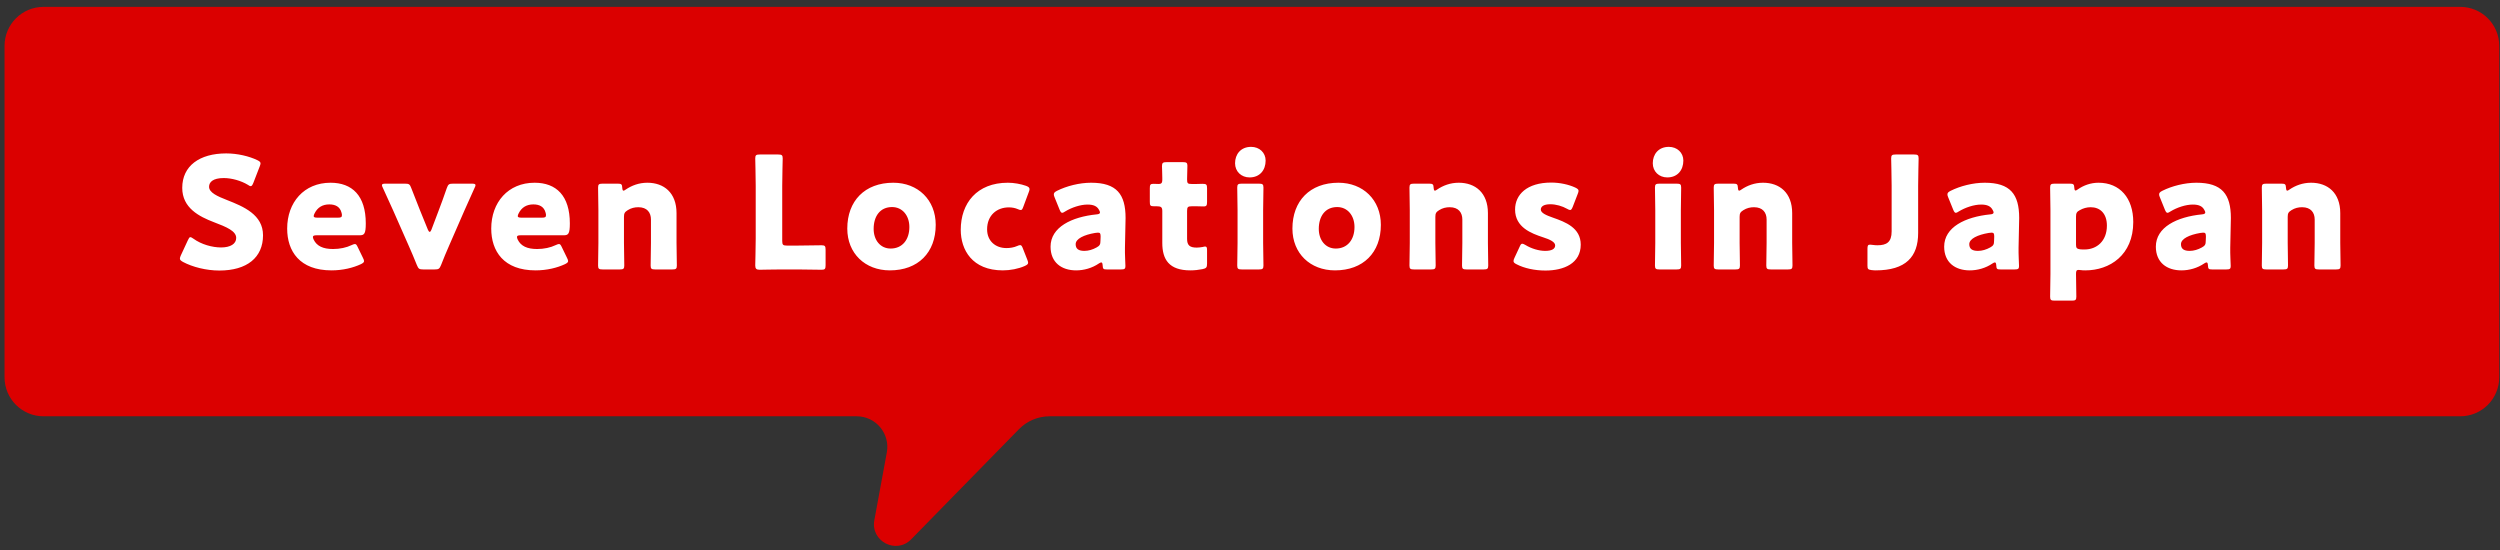 <svg width="327" height="72" viewBox="0 0 327 72" fill="none" xmlns="http://www.w3.org/2000/svg">
<rect x="0" y="0" width="327" height="72" fill="#333333" stroke="none"/>
<path d="M321.806 0.9H5.694C2.876 0.9 0.594 3.183 0.594 6V49.35C0.594 52.168 2.876 54.45 5.694 54.45H112.055C114.561 54.45 116.454 56.72 115.995 59.187L114.363 68.042C113.853 70.796 117.225 72.549 119.182 70.541L133.284 56.133C134.342 55.056 135.783 54.45 137.294 54.45H321.8C324.618 54.45 326.9 52.168 326.9 49.35V6C326.9 3.183 324.618 0.9 321.8 0.9H321.806Z" fill="#DB0000"/>
<path d="M29.692 26.165C31.874 27.022 34.404 28.083 34.404 30.776C34.404 33.672 32.323 35.386 28.692 35.386C26.958 35.386 25.163 34.917 23.939 34.264C23.653 34.101 23.531 33.999 23.531 33.815C23.531 33.713 23.572 33.591 23.653 33.407L24.571 31.428C24.694 31.163 24.775 31.02 24.898 31.02C25 31.02 25.122 31.102 25.305 31.224C26.346 31.979 27.774 32.367 28.916 32.367C30.14 32.367 30.895 31.898 30.895 31.122C30.895 30.225 29.651 29.694 27.978 29.062C26.06 28.328 23.837 27.206 23.837 24.574C23.837 21.698 26.101 20.066 29.59 20.066C31.058 20.066 32.588 20.433 33.649 20.943C33.935 21.085 34.078 21.188 34.078 21.371C34.078 21.473 34.037 21.596 33.975 21.759L33.139 23.921C33.017 24.207 32.935 24.349 32.792 24.349C32.69 24.349 32.588 24.288 32.405 24.166C31.527 23.636 30.303 23.289 29.263 23.289C27.855 23.289 27.346 23.819 27.346 24.431C27.346 25.186 28.427 25.675 29.692 26.165ZM46.803 32.346L47.477 33.733C47.558 33.897 47.619 34.039 47.619 34.142C47.619 34.305 47.497 34.407 47.211 34.55C46.212 35.019 44.865 35.365 43.356 35.365C39.194 35.365 37.562 32.856 37.562 29.898C37.562 26.471 39.765 23.901 43.233 23.901C46.069 23.901 47.844 25.594 47.844 29.225C47.844 30.612 47.64 30.776 47.028 30.776H41.397C41.071 30.776 40.928 30.837 40.928 31C40.928 31.102 40.969 31.204 41.03 31.347C41.438 32.183 42.254 32.571 43.56 32.571C44.457 32.571 45.314 32.387 45.987 32.061C46.171 31.979 46.314 31.918 46.416 31.918C46.579 31.918 46.661 32.04 46.803 32.346ZM44.213 28.47C44.58 28.47 44.723 28.409 44.723 28.164C44.723 28.083 44.723 28.001 44.682 27.858C44.478 27.002 43.825 26.736 43.07 26.736C42.193 26.736 41.54 27.124 41.153 27.899C41.071 28.062 41.03 28.164 41.03 28.266C41.03 28.409 41.173 28.47 41.499 28.47H44.213ZM60.749 27.532L58.729 32.163C58.362 33.02 58.056 33.713 57.689 34.672C57.485 35.161 57.383 35.243 56.852 35.243H55.363C54.833 35.243 54.731 35.161 54.527 34.672C54.139 33.713 53.833 32.979 53.486 32.203L51.426 27.532C51.059 26.716 50.671 25.859 50.08 24.574C49.998 24.411 49.957 24.309 49.957 24.227C49.957 24.064 50.1 24.023 50.426 24.023H52.976C53.507 24.023 53.609 24.105 53.792 24.594C54.241 25.757 54.588 26.655 54.914 27.45L55.975 30.061C56.057 30.245 56.138 30.327 56.2 30.327C56.281 30.327 56.363 30.225 56.424 30.061L57.403 27.471C57.709 26.675 58.035 25.777 58.444 24.594C58.627 24.105 58.729 24.023 59.26 24.023H61.728C62.054 24.023 62.197 24.064 62.197 24.227C62.197 24.309 62.156 24.411 62.075 24.574C61.504 25.859 61.116 26.716 60.749 27.532ZM73.496 32.346L74.169 33.733C74.25 33.897 74.311 34.039 74.311 34.142C74.311 34.305 74.189 34.407 73.903 34.55C72.904 35.019 71.558 35.365 70.048 35.365C65.886 35.365 64.254 32.856 64.254 29.898C64.254 26.471 66.457 23.901 69.925 23.901C72.761 23.901 74.536 25.594 74.536 29.225C74.536 30.612 74.332 30.776 73.72 30.776H68.09C67.763 30.776 67.62 30.837 67.62 31C67.62 31.102 67.661 31.204 67.722 31.347C68.13 32.183 68.946 32.571 70.252 32.571C71.15 32.571 72.006 32.387 72.68 32.061C72.863 31.979 73.006 31.918 73.108 31.918C73.271 31.918 73.353 32.04 73.496 32.346ZM70.905 28.47C71.272 28.47 71.415 28.409 71.415 28.164C71.415 28.083 71.415 28.001 71.374 27.858C71.17 27.002 70.517 26.736 69.762 26.736C68.885 26.736 68.232 27.124 67.845 27.899C67.763 28.062 67.722 28.164 67.722 28.266C67.722 28.409 67.865 28.47 68.192 28.47H70.905ZM81.615 28.368V31.775C81.615 32.611 81.656 34.59 81.656 34.733C81.656 35.161 81.534 35.243 81.065 35.243H78.821C78.351 35.243 78.229 35.161 78.229 34.733C78.229 34.59 78.27 32.611 78.27 31.775V27.491C78.27 26.655 78.229 24.676 78.229 24.533C78.229 24.105 78.351 24.023 78.821 24.023H80.82C81.269 24.023 81.371 24.105 81.391 24.553C81.411 24.819 81.452 24.941 81.554 24.941C81.615 24.941 81.697 24.9 81.84 24.798C82.615 24.268 83.574 23.901 84.675 23.901C86.838 23.901 88.49 25.206 88.49 27.879V31.775C88.49 32.611 88.531 34.59 88.531 34.733C88.531 35.161 88.409 35.243 87.939 35.243H85.695C85.226 35.243 85.104 35.161 85.104 34.733C85.104 34.59 85.145 32.611 85.145 31.775V28.715C85.145 27.817 84.655 27.104 83.492 27.104C83.023 27.104 82.554 27.206 82.105 27.491C81.717 27.736 81.615 27.899 81.615 28.368ZM104.315 35.243H102.234C101.295 35.243 99.5 35.284 99.357 35.284C98.929 35.284 98.786 35.141 98.786 34.713C98.786 34.57 98.847 32.306 98.847 31.224V24.288C98.847 23.207 98.786 20.861 98.786 20.718C98.786 20.29 98.909 20.208 99.378 20.208H101.785C102.254 20.208 102.377 20.29 102.377 20.718C102.377 20.861 102.315 23.207 102.315 24.288V31.51C102.315 32.02 102.417 32.122 102.927 32.122H104.315C105.273 32.122 107.334 32.081 107.477 32.081C107.905 32.081 107.987 32.203 107.987 32.673V34.692C107.987 35.161 107.905 35.284 107.477 35.284C107.334 35.284 105.273 35.243 104.315 35.243ZM116.843 23.901C120.067 23.901 122.392 26.145 122.392 29.409C122.392 33.04 120.087 35.365 116.395 35.365C113.151 35.365 110.825 33.142 110.825 29.898C110.825 26.288 113.11 23.901 116.843 23.901ZM116.68 27.083C115.109 27.083 114.273 28.287 114.273 29.939C114.273 31.408 115.15 32.51 116.497 32.51C118.027 32.51 118.945 31.347 118.945 29.694C118.945 28.185 118.027 27.083 116.68 27.083ZM134.376 33.978C134.438 34.142 134.478 34.264 134.478 34.366C134.478 34.55 134.336 34.651 134.03 34.794C133.214 35.161 132.132 35.365 131.174 35.365C127.155 35.365 125.666 32.673 125.666 30.061C125.666 26.573 127.787 23.901 131.826 23.901C132.622 23.901 133.52 24.064 134.213 24.309C134.519 24.431 134.662 24.533 134.662 24.737C134.662 24.819 134.642 24.941 134.58 25.084L133.866 27.002C133.744 27.328 133.683 27.471 133.52 27.471C133.418 27.471 133.295 27.43 133.112 27.348C132.785 27.206 132.377 27.124 131.969 27.124C130.378 27.124 129.113 28.164 129.113 30C129.113 31.51 130.194 32.448 131.643 32.448C132.112 32.448 132.622 32.367 133.03 32.183C133.214 32.102 133.336 32.061 133.438 32.061C133.601 32.061 133.683 32.203 133.805 32.53L134.376 33.978ZM146.634 35.243H144.777C144.329 35.243 144.247 35.182 144.227 34.713C144.206 34.447 144.165 34.325 144.043 34.325C143.982 34.325 143.88 34.366 143.757 34.447C142.839 35.08 141.758 35.365 140.759 35.365C138.841 35.365 137.413 34.325 137.413 32.265C137.413 29.715 140.167 28.368 143.431 28.042C143.737 28.021 143.88 27.94 143.88 27.777C143.88 27.695 143.819 27.573 143.737 27.43C143.492 26.981 143.043 26.757 142.248 26.757C141.309 26.757 140.167 27.144 139.331 27.654C139.147 27.777 139.025 27.838 138.943 27.838C138.8 27.838 138.719 27.715 138.596 27.43L137.943 25.818C137.862 25.635 137.841 25.533 137.841 25.431C137.841 25.227 137.943 25.125 138.249 24.962C139.514 24.329 141.187 23.901 142.717 23.901C146.063 23.901 147.225 25.41 147.225 28.511L147.144 32.407C147.123 33.183 147.205 34.55 147.205 34.815C147.205 35.161 147.083 35.243 146.634 35.243ZM143.961 30.959C143.961 30.551 143.9 30.429 143.615 30.429C143.553 30.429 143.329 30.449 143.227 30.47C141.799 30.714 140.697 31.224 140.697 31.938C140.697 32.571 141.105 32.816 141.84 32.816C142.37 32.816 142.921 32.652 143.431 32.367C143.839 32.142 143.941 31.979 143.941 31.489L143.961 30.959ZM157.883 32.754V34.488C157.883 34.978 157.781 35.1 157.291 35.202C156.781 35.304 156.251 35.365 155.7 35.365C152.905 35.365 152.028 33.938 152.028 31.775V27.593C152.028 27.083 151.844 26.981 151.293 26.981H150.947C150.457 26.981 150.396 26.879 150.396 26.39V24.635C150.396 24.186 150.457 24.044 150.845 24.044C151.028 24.044 151.314 24.064 151.579 24.064C151.865 24.064 152.028 23.942 152.028 23.574V23.248C152.028 22.677 151.987 21.983 151.987 21.718C151.987 21.29 152.13 21.208 152.599 21.208H154.721C155.169 21.208 155.312 21.29 155.312 21.657C155.312 21.922 155.271 22.962 155.271 23.452C155.271 23.982 155.353 24.064 155.863 24.064H156.536C156.761 24.064 157.107 24.044 157.271 24.044C157.801 24.044 157.883 24.125 157.883 24.655V26.39C157.883 26.859 157.821 27.002 157.434 27.002C157.169 27.002 156.801 26.981 156.536 26.981H155.883C155.373 26.981 155.271 27.083 155.271 27.593V31.245C155.271 32.081 155.618 32.387 156.536 32.387C156.801 32.387 157.046 32.346 157.311 32.306C157.454 32.265 157.556 32.244 157.638 32.244C157.842 32.244 157.883 32.387 157.883 32.754ZM163.647 19.209C164.728 19.209 165.544 19.963 165.544 21.004C165.544 22.248 164.789 23.207 163.443 23.207C162.362 23.207 161.546 22.432 161.546 21.351C161.546 20.188 162.28 19.209 163.647 19.209ZM164.667 35.243H162.423C161.954 35.243 161.831 35.161 161.831 34.733C161.831 34.59 161.872 32.611 161.872 31.775V27.491C161.872 26.655 161.831 24.676 161.831 24.533C161.831 24.105 161.954 24.023 162.423 24.023H164.667C165.136 24.023 165.259 24.105 165.259 24.533C165.259 24.676 165.218 26.655 165.218 27.491V31.775C165.218 32.611 165.259 34.59 165.259 34.733C165.259 35.161 165.136 35.243 164.667 35.243ZM175.067 23.901C178.29 23.901 180.616 26.145 180.616 29.409C180.616 33.04 178.311 35.365 174.618 35.365C171.375 35.365 169.049 33.142 169.049 29.898C169.049 26.288 171.334 23.901 175.067 23.901ZM174.904 27.083C173.333 27.083 172.497 28.287 172.497 29.939C172.497 31.408 173.374 32.51 174.72 32.51C176.25 32.51 177.168 31.347 177.168 29.694C177.168 28.185 176.25 27.083 174.904 27.083ZM187.745 28.368V31.775C187.745 32.611 187.786 34.59 187.786 34.733C187.786 35.161 187.663 35.243 187.194 35.243H184.95C184.481 35.243 184.358 35.161 184.358 34.733C184.358 34.59 184.399 32.611 184.399 31.775V27.491C184.399 26.655 184.358 24.676 184.358 24.533C184.358 24.105 184.481 24.023 184.95 24.023H186.949C187.398 24.023 187.5 24.105 187.52 24.553C187.541 24.819 187.582 24.941 187.684 24.941C187.745 24.941 187.826 24.9 187.969 24.798C188.744 24.268 189.703 23.901 190.805 23.901C192.967 23.901 194.62 25.206 194.62 27.879V31.775C194.62 32.611 194.66 34.59 194.66 34.733C194.66 35.161 194.538 35.243 194.069 35.243H191.825C191.356 35.243 191.233 35.161 191.233 34.733C191.233 34.59 191.274 32.611 191.274 31.775V28.715C191.274 27.817 190.784 27.104 189.622 27.104C189.152 27.104 188.683 27.206 188.234 27.491C187.847 27.736 187.745 27.899 187.745 28.368ZM203.129 28.47C204.761 29.041 206.76 29.796 206.76 32C206.76 34.447 204.557 35.386 202.15 35.386C200.763 35.386 199.396 35.1 198.376 34.57C198.09 34.427 197.968 34.325 197.968 34.142C197.968 34.039 198.009 33.897 198.09 33.733L198.764 32.285C198.886 32 198.968 31.877 199.11 31.877C199.212 31.877 199.335 31.938 199.518 32.04C200.314 32.53 201.314 32.816 202.109 32.816C202.986 32.816 203.415 32.55 203.415 32.102C203.415 31.653 202.742 31.326 201.844 31.041C200.294 30.531 198.172 29.735 198.172 27.41C198.172 25.471 199.702 23.88 202.905 23.88C204.047 23.88 205.21 24.145 206.046 24.533C206.332 24.676 206.475 24.778 206.475 24.962C206.475 25.064 206.434 25.186 206.373 25.349L205.72 27.042C205.598 27.328 205.516 27.471 205.373 27.471C205.271 27.471 205.149 27.41 204.965 27.308C204.353 26.961 203.537 26.716 202.782 26.716C201.905 26.716 201.538 27.022 201.538 27.41C201.538 27.858 202.252 28.164 203.129 28.47ZM218.285 19.209C219.366 19.209 220.182 19.963 220.182 21.004C220.182 22.248 219.427 23.207 218.081 23.207C217 23.207 216.184 22.432 216.184 21.351C216.184 20.188 216.918 19.209 218.285 19.209ZM219.305 35.243H217.061C216.592 35.243 216.469 35.161 216.469 34.733C216.469 34.59 216.51 32.611 216.51 31.775V27.491C216.51 26.655 216.469 24.676 216.469 24.533C216.469 24.105 216.592 24.023 217.061 24.023H219.305C219.774 24.023 219.896 24.105 219.896 24.533C219.896 24.676 219.856 26.655 219.856 27.491V31.775C219.856 32.611 219.896 34.59 219.896 34.733C219.896 35.161 219.774 35.243 219.305 35.243ZM227.542 28.368V31.775C227.542 32.611 227.583 34.59 227.583 34.733C227.583 35.161 227.461 35.243 226.992 35.243H224.748C224.278 35.243 224.156 35.161 224.156 34.733C224.156 34.59 224.197 32.611 224.197 31.775V27.491C224.197 26.655 224.156 24.676 224.156 24.533C224.156 24.105 224.278 24.023 224.748 24.023H226.747C227.196 24.023 227.298 24.105 227.318 24.553C227.338 24.819 227.379 24.941 227.481 24.941C227.542 24.941 227.624 24.9 227.767 24.798C228.542 24.268 229.501 23.901 230.602 23.901C232.765 23.901 234.417 25.206 234.417 27.879V31.775C234.417 32.611 234.458 34.59 234.458 34.733C234.458 35.161 234.336 35.243 233.866 35.243H231.622C231.153 35.243 231.031 35.161 231.031 34.733C231.031 34.59 231.072 32.611 231.072 31.775V28.715C231.072 27.817 230.582 27.104 229.419 27.104C228.95 27.104 228.481 27.206 228.032 27.491C227.644 27.736 227.542 27.899 227.542 28.368ZM250.894 24.288V30.47C250.894 33.591 249.283 35.365 245.325 35.365C245.141 35.365 244.958 35.345 244.774 35.325C244.346 35.264 244.264 35.182 244.264 34.754V32.55C244.264 32.122 244.325 32 244.611 32C244.713 32 244.876 32.02 244.999 32.04C245.141 32.061 245.345 32.081 245.57 32.081C246.773 32.081 247.426 31.673 247.426 30.265V24.288C247.426 23.207 247.365 20.861 247.365 20.718C247.365 20.29 247.487 20.208 247.957 20.208H250.364C250.833 20.208 250.955 20.29 250.955 20.718C250.955 20.861 250.894 23.207 250.894 24.288ZM263.518 35.243H261.661C261.213 35.243 261.131 35.182 261.111 34.713C261.09 34.447 261.049 34.325 260.927 34.325C260.866 34.325 260.764 34.366 260.641 34.447C259.723 35.08 258.642 35.365 257.643 35.365C255.725 35.365 254.297 34.325 254.297 32.265C254.297 29.715 257.051 28.368 260.315 28.042C260.621 28.021 260.764 27.94 260.764 27.777C260.764 27.695 260.703 27.573 260.621 27.43C260.376 26.981 259.927 26.757 259.132 26.757C258.193 26.757 257.051 27.144 256.215 27.654C256.031 27.777 255.909 27.838 255.827 27.838C255.684 27.838 255.603 27.715 255.48 27.43L254.827 25.818C254.746 25.635 254.725 25.533 254.725 25.431C254.725 25.227 254.827 25.125 255.133 24.962C256.398 24.329 258.071 23.901 259.601 23.901C262.947 23.901 264.109 25.41 264.109 28.511L264.028 32.407C264.007 33.183 264.089 34.55 264.089 34.815C264.089 35.161 263.967 35.243 263.518 35.243ZM260.845 30.959C260.845 30.551 260.784 30.429 260.499 30.429C260.437 30.429 260.213 30.449 260.111 30.47C258.683 30.714 257.581 31.224 257.581 31.938C257.581 32.571 257.989 32.816 258.724 32.816C259.254 32.816 259.805 32.652 260.315 32.367C260.723 32.142 260.825 31.979 260.825 31.489L260.845 30.959ZM272.115 35.325C272.013 35.304 271.931 35.304 271.87 35.304C271.605 35.304 271.543 35.447 271.543 35.835C271.543 36.691 271.584 38.67 271.584 38.813C271.584 39.242 271.462 39.323 270.993 39.323H268.749C268.279 39.323 268.157 39.242 268.157 38.813C268.157 38.67 268.198 36.691 268.198 35.855V27.491C268.198 26.655 268.157 24.676 268.157 24.533C268.157 24.105 268.279 24.023 268.749 24.023H270.748C271.197 24.023 271.299 24.105 271.319 24.553C271.339 24.819 271.38 24.921 271.482 24.921C271.543 24.921 271.625 24.88 271.768 24.778C272.523 24.247 273.461 23.901 274.481 23.901C277.296 23.901 279.03 25.92 279.03 29.041C279.03 33.366 275.95 35.365 272.767 35.365C272.563 35.365 272.359 35.365 272.115 35.325ZM272.665 32.632C274.257 32.632 275.583 31.53 275.583 29.511C275.583 27.919 274.685 27.104 273.461 27.104C272.951 27.104 272.461 27.246 272.033 27.491C271.645 27.695 271.543 27.879 271.543 28.328V32C271.543 32.428 271.645 32.55 272.074 32.611C272.257 32.632 272.461 32.632 272.665 32.632ZM291.206 35.243H289.35C288.901 35.243 288.819 35.182 288.799 34.713C288.778 34.447 288.738 34.325 288.615 34.325C288.554 34.325 288.452 34.366 288.33 34.447C287.412 35.08 286.33 35.365 285.331 35.365C283.413 35.365 281.985 34.325 281.985 32.265C281.985 29.715 284.739 28.368 288.003 28.042C288.309 28.021 288.452 27.94 288.452 27.777C288.452 27.695 288.391 27.573 288.309 27.43C288.064 26.981 287.616 26.757 286.82 26.757C285.882 26.757 284.739 27.144 283.903 27.654C283.719 27.777 283.597 27.838 283.515 27.838C283.372 27.838 283.291 27.715 283.168 27.43L282.516 25.818C282.434 25.635 282.414 25.533 282.414 25.431C282.414 25.227 282.516 25.125 282.822 24.962C284.086 24.329 285.759 23.901 287.289 23.901C290.635 23.901 291.798 25.41 291.798 28.511L291.716 32.407C291.696 33.183 291.777 34.55 291.777 34.815C291.777 35.161 291.655 35.243 291.206 35.243ZM288.534 30.959C288.534 30.551 288.472 30.429 288.187 30.429C288.126 30.429 287.901 30.449 287.799 30.47C286.371 30.714 285.27 31.224 285.27 31.938C285.27 32.571 285.678 32.816 286.412 32.816C286.942 32.816 287.493 32.652 288.003 32.367C288.411 32.142 288.513 31.979 288.513 31.489L288.534 30.959ZM299.232 28.368V31.775C299.232 32.611 299.272 34.59 299.272 34.733C299.272 35.161 299.15 35.243 298.681 35.243H296.437C295.968 35.243 295.845 35.161 295.845 34.733C295.845 34.59 295.886 32.611 295.886 31.775V27.491C295.886 26.655 295.845 24.676 295.845 24.533C295.845 24.105 295.968 24.023 296.437 24.023H298.436C298.885 24.023 298.987 24.105 299.007 24.553C299.028 24.819 299.068 24.941 299.17 24.941C299.232 24.941 299.313 24.9 299.456 24.798C300.231 24.268 301.19 23.901 302.292 23.901C304.454 23.901 306.106 25.206 306.106 27.879V31.775C306.106 32.611 306.147 34.59 306.147 34.733C306.147 35.161 306.025 35.243 305.556 35.243H303.312C302.842 35.243 302.72 35.161 302.72 34.733C302.72 34.59 302.761 32.611 302.761 31.775V28.715C302.761 27.817 302.271 27.104 301.108 27.104C300.639 27.104 300.17 27.206 299.721 27.491C299.334 27.736 299.232 27.899 299.232 28.368Z" fill="white"/>
</svg>

